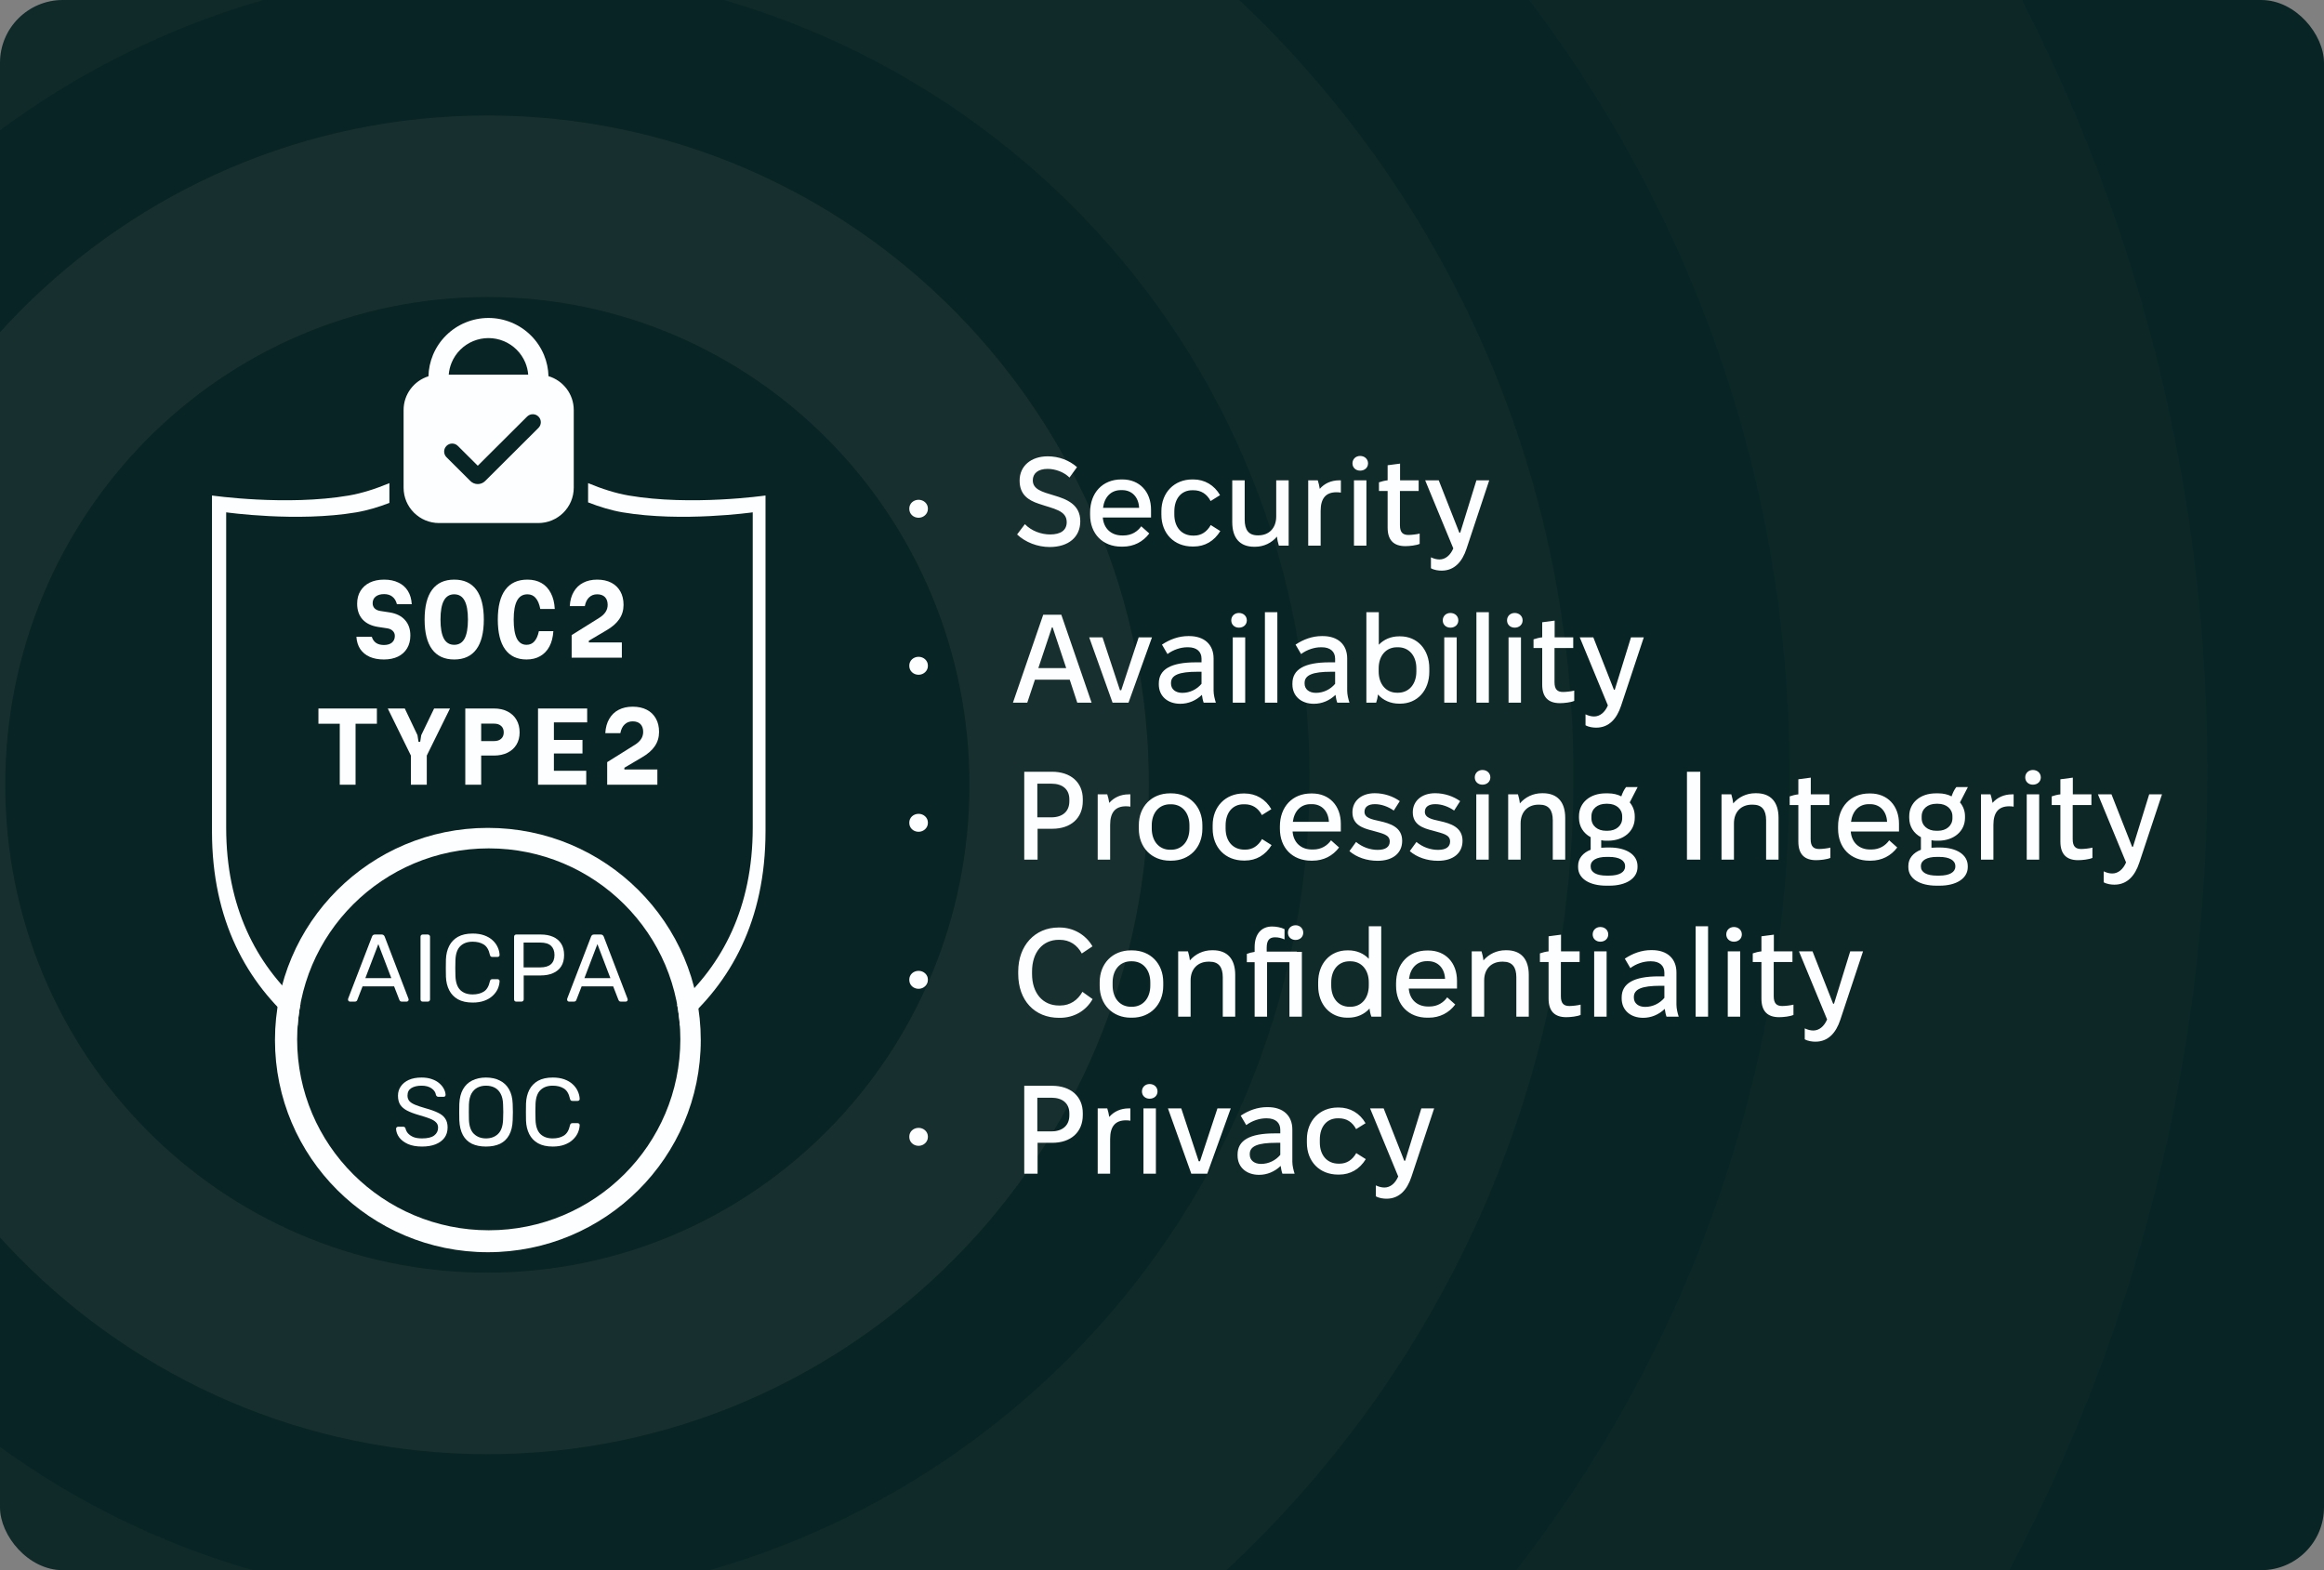 <svg width="592" height="400" viewBox="0 0 592 400" fill="none" xmlns="http://www.w3.org/2000/svg">
<rect x="0" y="0" width="592" height="400" fill="#808080" stroke="none"/>
<g clip-path="url(#clip0_4921_710)">
<rect width="592" height="400" rx="16" fill="#092424"/>
<g opacity="0.3">
<path opacity="0.2" d="M292.643 199.936C292.643 294.101 217.203 370.436 124.143 370.436C31.084 370.436 -44.356 294.101 -44.356 199.936C-44.356 105.771 31.084 29.436 124.143 29.436C217.203 29.436 292.643 105.771 292.643 199.936ZM1.319 199.936C1.319 268.575 56.309 324.218 124.143 324.218C191.978 324.218 246.968 268.575 246.968 199.936C246.968 131.297 191.978 75.654 124.143 75.654C56.309 75.654 1.319 131.297 1.319 199.936Z" fill="#F5F0E3"/>
<path opacity="0.1" d="M124.143 -75.085C276.943 -76.272 400.812 45.898 400.812 197.787C400.812 349.677 276.943 473.77 124.143 474.957C-28.657 476.143 -152.526 353.974 -152.526 202.084C-152.526 50.194 -28.657 -73.898 124.143 -75.085ZM124.143 408.143C239.822 407.244 333.597 313.299 333.597 198.309C333.597 83.32 239.821 -9.169 124.143 -8.271C8.465 -7.373 -85.311 86.573 -85.311 201.562C-85.311 316.552 8.465 409.041 124.143 408.143Z" fill="#F5F0E3"/>
<path opacity="0.05" d="M124.143 -235.598C366.123 -237.477 562.287 -44.005 562.287 196.534C562.287 437.072 366.123 633.591 124.144 635.47C-117.836 637.349 -314 443.877 -314 203.338C-314 -37.2 -117.836 -233.718 124.143 -235.598ZM124.143 529.66C307.336 528.238 455.844 379.462 455.843 197.36C455.843 15.259 307.336 -131.211 124.143 -129.788C-59.049 -128.366 -207.557 20.41 -207.557 202.512C-207.557 384.614 -59.049 531.083 124.143 529.66Z" fill="#F5F0E3"/>
</g>
<path d="M99.192 128.117C96.361 129.201 93.516 130.053 90.788 130.515C75.657 133.076 57.647 130.52 57.615 130.515V210.822C57.615 231.032 65.22 245.542 76.538 255.72C76.192 257.551 75.949 259.419 75.816 261.317C62.864 250.409 54 234.469 54 211.795V126.229C54.036 126.235 72.966 128.957 88.871 126.229C92.217 125.655 95.729 124.515 99.192 123.077V128.117Z" fill="#FDFEFF"/>
<path d="M149.808 123.077C153.271 124.515 156.783 125.655 160.13 126.229C176.033 128.957 194.964 126.235 195 126.229V211.795C195 234.47 186.135 250.409 173.182 261.317C173.056 259.515 172.833 257.74 172.515 255.998C184.004 245.807 191.747 231.216 191.747 210.822V130.515C191.747 130.515 173.718 133.078 158.574 130.515C155.73 130.034 152.758 129.13 149.808 127.98V123.077Z" fill="#FDFEFF"/>
<path d="M124.276 210.903C154.226 210.903 178.506 235.102 178.507 264.952C178.507 294.802 154.227 319 124.276 319C94.325 319 70.045 294.802 70.045 264.952C70.045 235.102 94.325 210.904 124.276 210.903ZM124.5 216.122C97.544 216.122 75.692 237.9 75.692 264.765C75.693 291.63 97.544 313.409 124.5 313.409C151.455 313.409 173.307 291.63 173.308 264.765C173.308 237.9 151.456 216.122 124.5 216.122Z" fill="#FDFEFF"/>
<path d="M89.146 255.159C89.015 255.159 88.901 255.11 88.803 255.012C88.705 254.915 88.656 254.801 88.656 254.67C88.656 254.589 88.664 254.499 88.68 254.402L94.757 238.603C94.822 238.44 94.912 238.309 95.026 238.212C95.141 238.114 95.312 238.065 95.541 238.065H97.207C97.419 238.065 97.583 238.114 97.697 238.212C97.828 238.309 97.926 238.44 97.991 238.603L104.043 254.402C104.076 254.499 104.092 254.589 104.092 254.67C104.092 254.801 104.043 254.915 103.945 255.012C103.847 255.11 103.733 255.159 103.602 255.159H102.352C102.156 255.159 102.009 255.11 101.911 255.012C101.83 254.915 101.773 254.825 101.74 254.744L100.392 251.276H92.356L91.008 254.744C90.992 254.825 90.935 254.915 90.837 255.012C90.739 255.11 90.592 255.159 90.396 255.159H89.146ZM93.066 249.176H99.682L96.374 240.507L93.066 249.176Z" fill="#FDFEFF"/>
<path d="M107.684 255.159C107.504 255.159 107.365 255.11 107.267 255.012C107.169 254.898 107.12 254.76 107.12 254.597V238.627C107.12 238.464 107.169 238.334 107.267 238.236C107.365 238.122 107.504 238.065 107.684 238.065H108.982C109.146 238.065 109.276 238.122 109.374 238.236C109.489 238.334 109.546 238.464 109.546 238.627V254.597C109.546 254.76 109.489 254.898 109.374 255.012C109.276 255.11 109.146 255.159 108.982 255.159H107.684Z" fill="#FDFEFF"/>
<path d="M120.403 255.403C118.9 255.403 117.65 255.126 116.654 254.573C115.674 254.019 114.931 253.246 114.424 252.253C113.918 251.26 113.64 250.104 113.591 248.785C113.575 248.118 113.567 247.402 113.567 246.636C113.567 245.871 113.575 245.139 113.591 244.439C113.64 243.12 113.918 241.964 114.424 240.971C114.931 239.978 115.674 239.205 116.654 238.651C117.65 238.098 118.9 237.821 120.403 237.821C121.53 237.821 122.518 237.976 123.367 238.285C124.217 238.594 124.919 239.009 125.474 239.53C126.046 240.051 126.479 240.637 126.773 241.289C127.067 241.924 127.23 242.583 127.263 243.267C127.279 243.413 127.23 243.535 127.116 243.633C127.018 243.731 126.896 243.779 126.748 243.779H125.401C125.254 243.779 125.123 243.739 125.009 243.657C124.911 243.576 124.837 243.429 124.788 243.218C124.511 241.948 123.988 241.077 123.22 240.605C122.469 240.133 121.521 239.897 120.378 239.897C119.071 239.897 118.034 240.271 117.266 241.02C116.499 241.753 116.082 242.933 116.017 244.561C115.968 245.896 115.968 247.263 116.017 248.663C116.082 250.291 116.499 251.48 117.266 252.228C118.034 252.961 119.071 253.327 120.378 253.327C121.521 253.327 122.469 253.091 123.22 252.619C123.988 252.147 124.511 251.276 124.788 250.006C124.837 249.795 124.911 249.648 125.009 249.567C125.123 249.485 125.254 249.445 125.401 249.445H126.748C126.896 249.445 127.018 249.493 127.116 249.591C127.23 249.689 127.279 249.811 127.263 249.957C127.23 250.641 127.067 251.309 126.773 251.96C126.479 252.595 126.046 253.173 125.474 253.694C124.919 254.215 124.217 254.63 123.367 254.939C122.518 255.248 121.53 255.403 120.403 255.403Z" fill="#FDFEFF"/>
<path d="M131.519 255.159C131.339 255.159 131.2 255.11 131.102 255.012C131.004 254.898 130.955 254.76 130.955 254.597V238.651C130.955 238.472 131.004 238.334 131.102 238.236C131.2 238.122 131.339 238.065 131.519 238.065H137.742C138.951 238.065 139.996 238.261 140.878 238.651C141.777 239.042 142.471 239.628 142.961 240.41C143.451 241.175 143.696 242.135 143.696 243.291C143.696 244.447 143.451 245.407 142.961 246.172C142.471 246.938 141.777 247.516 140.878 247.906C139.996 248.297 138.951 248.492 137.742 248.492H133.405V254.597C133.405 254.76 133.348 254.898 133.234 255.012C133.136 255.11 132.997 255.159 132.817 255.159H131.519ZM133.381 246.441H137.619C138.828 246.441 139.735 246.172 140.339 245.635C140.943 245.098 141.246 244.317 141.246 243.291C141.246 242.282 140.952 241.5 140.364 240.947C139.776 240.393 138.861 240.117 137.619 240.117H133.381V246.441Z" fill="#FDFEFF"/>
<path d="M144.951 255.159C144.82 255.159 144.706 255.11 144.608 255.012C144.51 254.915 144.461 254.801 144.461 254.67C144.461 254.589 144.469 254.499 144.486 254.402L150.562 238.603C150.627 238.44 150.717 238.309 150.831 238.212C150.946 238.114 151.117 238.065 151.346 238.065H153.012C153.224 238.065 153.388 238.114 153.502 238.212C153.633 238.309 153.731 238.44 153.796 238.603L159.848 254.402C159.881 254.499 159.897 254.589 159.897 254.67C159.897 254.801 159.848 254.915 159.75 255.012C159.652 255.11 159.538 255.159 159.407 255.159H158.157C157.961 255.159 157.814 255.11 157.716 255.012C157.635 254.915 157.578 254.825 157.545 254.744L156.197 251.276H148.161L146.813 254.744C146.797 254.825 146.74 254.915 146.642 255.012C146.544 255.11 146.397 255.159 146.201 255.159H144.951ZM148.871 249.176H155.487L152.179 240.507L148.871 249.176Z" fill="#FDFEFF"/>
<path d="M107.502 292.082C106.081 292.082 104.889 291.87 103.925 291.447C102.961 291.007 102.218 290.446 101.695 289.762C101.189 289.062 100.919 288.321 100.887 287.54C100.887 287.41 100.936 287.296 101.034 287.198C101.148 287.084 101.279 287.027 101.426 287.027H102.675C102.871 287.027 103.018 287.076 103.116 287.173C103.214 287.271 103.28 287.385 103.312 287.515C103.394 287.906 103.59 288.297 103.9 288.687C104.227 289.062 104.676 289.379 105.248 289.64C105.836 289.884 106.587 290.006 107.502 290.006C108.907 290.006 109.936 289.762 110.589 289.274C111.259 288.769 111.594 288.101 111.594 287.271C111.594 286.701 111.414 286.246 111.055 285.904C110.712 285.546 110.181 285.228 109.462 284.951C108.743 284.675 107.812 284.373 106.669 284.048C105.477 283.706 104.488 283.331 103.704 282.925C102.92 282.518 102.332 282.013 101.94 281.411C101.564 280.808 101.377 280.043 101.377 279.115C101.377 278.236 101.613 277.455 102.087 276.771C102.561 276.071 103.239 275.517 104.121 275.11C105.019 274.703 106.105 274.5 107.38 274.5C108.392 274.5 109.274 274.638 110.026 274.915C110.793 275.175 111.43 275.534 111.937 275.989C112.443 276.429 112.827 276.909 113.088 277.43C113.35 277.935 113.489 278.431 113.505 278.92C113.505 279.034 113.464 279.148 113.382 279.262C113.301 279.359 113.17 279.408 112.99 279.408H111.692C111.577 279.408 111.455 279.376 111.324 279.31C111.21 279.245 111.12 279.123 111.055 278.944C110.957 278.277 110.581 277.715 109.928 277.259C109.274 276.803 108.425 276.576 107.38 276.576C106.318 276.576 105.452 276.779 104.782 277.186C104.129 277.593 103.802 278.228 103.802 279.091C103.802 279.644 103.957 280.108 104.268 280.483C104.578 280.841 105.068 281.158 105.738 281.435C106.408 281.712 107.282 282.005 108.36 282.314C109.666 282.672 110.736 283.055 111.569 283.462C112.402 283.852 113.015 284.349 113.407 284.951C113.815 285.537 114.019 286.294 114.019 287.222C114.019 288.248 113.75 289.127 113.211 289.86C112.672 290.576 111.912 291.129 110.932 291.52C109.969 291.895 108.825 292.082 107.502 292.082Z" fill="#FDFEFF"/>
<path d="M123.789 292.082C122.401 292.082 121.208 291.846 120.212 291.374C119.216 290.885 118.448 290.144 117.909 289.151C117.37 288.142 117.068 286.88 117.002 285.366C116.986 284.65 116.978 283.966 116.978 283.315C116.978 282.648 116.986 281.956 117.002 281.24C117.068 279.742 117.378 278.497 117.933 277.503C118.505 276.494 119.289 275.745 120.285 275.257C121.298 274.752 122.466 274.5 123.789 274.5C125.129 274.5 126.297 274.752 127.293 275.257C128.306 275.745 129.098 276.494 129.67 277.503C130.241 278.497 130.552 279.742 130.601 281.24C130.633 281.956 130.65 282.648 130.65 283.315C130.65 283.966 130.633 284.65 130.601 285.366C130.552 286.88 130.249 288.142 129.694 289.151C129.155 290.144 128.387 290.885 127.391 291.374C126.395 291.846 125.194 292.082 123.789 292.082ZM123.789 290.006C125.047 290.006 126.068 289.632 126.852 288.883C127.652 288.134 128.085 286.921 128.15 285.244C128.183 284.512 128.199 283.861 128.199 283.291C128.199 282.705 128.183 282.054 128.15 281.337C128.118 280.214 127.905 279.302 127.513 278.602C127.138 277.902 126.631 277.389 125.994 277.064C125.357 276.738 124.622 276.576 123.789 276.576C122.989 276.576 122.27 276.738 121.633 277.064C120.996 277.389 120.481 277.902 120.089 278.602C119.714 279.302 119.501 280.214 119.452 281.337C119.436 282.054 119.428 282.705 119.428 283.291C119.428 283.861 119.436 284.512 119.452 285.244C119.518 286.921 119.951 288.134 120.751 288.883C121.551 289.632 122.564 290.006 123.789 290.006Z" fill="#FDFEFF"/>
<path d="M140.804 292.082C139.301 292.082 138.051 291.805 137.055 291.251C136.075 290.698 135.332 289.925 134.825 288.932C134.319 287.939 134.041 286.783 133.992 285.464C133.976 284.797 133.968 284.08 133.968 283.315C133.968 282.55 133.976 281.818 133.992 281.118C134.041 279.799 134.319 278.643 134.825 277.65C135.332 276.657 136.075 275.884 137.055 275.33C138.051 274.777 139.301 274.5 140.804 274.5C141.931 274.5 142.919 274.655 143.768 274.964C144.618 275.273 145.32 275.688 145.876 276.209C146.447 276.73 146.88 277.316 147.174 277.967C147.468 278.602 147.632 279.262 147.664 279.945C147.681 280.092 147.631 280.214 147.517 280.312C147.419 280.409 147.297 280.458 147.15 280.458H145.802C145.655 280.458 145.524 280.417 145.41 280.336C145.312 280.255 145.239 280.108 145.189 279.897C144.912 278.627 144.389 277.756 143.621 277.284C142.87 276.812 141.923 276.576 140.779 276.576C139.472 276.576 138.435 276.95 137.668 277.699C136.9 278.431 136.483 279.612 136.418 281.24C136.369 282.575 136.369 283.942 136.418 285.342C136.483 286.97 136.9 288.158 137.668 288.907C138.435 289.64 139.472 290.006 140.779 290.006C141.923 290.006 142.87 289.77 143.621 289.298C144.389 288.826 144.912 287.955 145.189 286.685C145.239 286.473 145.312 286.327 145.41 286.246C145.524 286.164 145.655 286.123 145.802 286.123H147.15C147.297 286.123 147.419 286.172 147.517 286.27C147.631 286.368 147.681 286.49 147.664 286.636C147.632 287.32 147.468 287.987 147.174 288.639C146.88 289.274 146.447 289.851 145.876 290.372C145.32 290.893 144.618 291.308 143.768 291.618C142.919 291.927 141.931 292.082 140.804 292.082Z" fill="#FDFEFF"/>
<path fill-rule="evenodd" clip-rule="evenodd" d="M124.431 81C126.44 81 128.429 81.395 130.285 82.161C132.141 82.927 133.828 84.051 135.249 85.467C136.67 86.883 137.797 88.563 138.566 90.413C139.281 92.132 139.667 93.968 139.719 95.826C143.442 96.94 146.155 100.381 146.155 104.454V124.239C146.155 129.213 142.108 133.246 137.117 133.247H111.846C106.855 133.246 102.808 129.213 102.808 124.239V104.454C102.808 100.419 105.47 97.002 109.14 95.856C109.188 93.988 109.576 92.142 110.294 90.413C111.063 88.563 112.191 86.883 113.611 85.467C115.032 84.051 116.719 82.927 118.576 82.161C120.432 81.395 122.422 81 124.431 81ZM137.166 106.121C136.367 105.324 135.072 105.324 134.273 106.121L121.704 118.647L116.63 113.593C115.831 112.796 114.536 112.796 113.737 113.593C112.938 114.389 112.938 115.68 113.737 116.476L119.82 122.539C120.86 123.575 122.546 123.575 123.586 122.539L137.166 109.004C137.965 108.208 137.965 106.917 137.166 106.121ZM124.431 86.127C123.097 86.127 121.776 86.389 120.544 86.897C119.312 87.406 118.193 88.152 117.25 89.091C116.307 90.031 115.557 91.147 115.047 92.374C114.639 93.355 114.393 94.392 114.309 95.446H134.552C134.468 94.392 134.221 93.355 133.814 92.374C133.303 91.147 132.555 90.031 131.612 89.091C130.669 88.151 129.549 87.406 128.317 86.897C127.085 86.389 125.765 86.127 124.431 86.127Z" fill="#FDFEFF"/>
<path d="M94.712 162.224C94.919 162.904 95.279 163.422 95.789 163.778C96.316 164.134 96.987 164.312 97.801 164.312C98.663 164.312 99.341 164.11 99.836 163.705C100.331 163.284 100.578 162.718 100.578 162.006C100.578 161.488 100.402 161.059 100.051 160.719C99.716 160.379 99.245 160.161 98.639 160.064L96.244 159.7C94.552 159.425 93.251 158.785 92.342 157.782C91.432 156.763 90.977 155.436 90.977 153.801C90.977 152.539 91.256 151.455 91.815 150.548C92.374 149.626 93.164 148.914 94.185 148.412C95.223 147.91 96.444 147.66 97.849 147.66C99.253 147.66 100.466 147.91 101.488 148.412C102.525 148.898 103.331 149.61 103.906 150.548C104.481 151.471 104.808 152.595 104.888 153.922H101.105C100.897 153.081 100.514 152.442 99.956 152.005C99.413 151.568 98.71 151.349 97.849 151.349C96.939 151.349 96.22 151.56 95.694 151.98C95.183 152.385 94.927 152.951 94.927 153.68C94.927 154.198 95.095 154.634 95.43 154.99C95.781 155.33 96.268 155.549 96.891 155.646L99.261 156.01C100.969 156.285 102.27 156.932 103.164 157.952C104.074 158.955 104.529 160.266 104.529 161.884C104.529 163.131 104.257 164.215 103.715 165.137C103.172 166.06 102.39 166.772 101.368 167.273C100.363 167.759 99.165 168.002 97.777 168.002C96.388 168.002 95.183 167.775 94.161 167.322C93.156 166.869 92.358 166.213 91.767 165.356C91.192 164.482 90.865 163.438 90.785 162.224H94.712Z" fill="#FDFEFF"/>
<path d="M115.704 168.002C113.23 168.002 111.354 167.144 110.077 165.429C108.8 163.713 108.162 161.18 108.162 157.831C108.162 154.481 108.8 151.948 110.077 150.233C111.354 148.517 113.23 147.66 115.704 147.66C118.178 147.66 120.054 148.517 121.331 150.233C122.607 151.948 123.246 154.481 123.246 157.831C123.246 161.18 122.607 163.713 121.331 165.429C120.054 167.144 118.178 168.002 115.704 168.002ZM115.704 164.263C116.885 164.263 117.763 163.737 118.338 162.686C118.912 161.617 119.2 159.999 119.2 157.831C119.2 155.662 118.912 154.052 118.338 153C117.763 151.932 116.885 151.398 115.704 151.398C114.523 151.398 113.645 151.932 113.07 153C112.496 154.052 112.208 155.662 112.208 157.831C112.208 159.999 112.496 161.617 113.07 162.686C113.645 163.737 114.523 164.263 115.704 164.263Z" fill="#FDFEFF"/>
<path d="M134.134 168.002C131.74 168.002 129.92 167.144 128.675 165.429C127.43 163.713 126.808 161.18 126.808 157.831C126.808 154.481 127.446 151.948 128.723 150.233C130 148.517 131.875 147.66 134.35 147.66C135.738 147.66 136.935 147.951 137.941 148.533C138.947 149.116 139.737 149.966 140.311 151.082C140.902 152.199 141.237 153.55 141.317 155.136H137.63C137.39 153.89 136.999 152.96 136.457 152.345C135.93 151.713 135.227 151.398 134.35 151.398C133.168 151.398 132.29 151.932 131.716 153C131.141 154.052 130.854 155.662 130.854 157.831C130.854 159.999 131.125 161.617 131.668 162.686C132.211 163.737 133.033 164.263 134.134 164.263C134.948 164.263 135.611 163.972 136.121 163.389C136.648 162.807 137.031 161.941 137.271 160.792H140.958C140.862 162.313 140.527 163.616 139.952 164.7C139.378 165.768 138.595 166.586 137.606 167.152C136.632 167.718 135.475 168.002 134.134 168.002Z" fill="#FDFEFF"/>
<path d="M145.621 161.787L152.684 157.369C153.402 156.916 153.929 156.423 154.264 155.889C154.615 155.355 154.791 154.756 154.791 154.092C154.791 153.235 154.559 152.571 154.096 152.102C153.634 151.633 152.971 151.398 152.109 151.398C151.295 151.398 150.617 151.657 150.074 152.175C149.531 152.676 149.164 153.421 148.973 154.408H145.142C145.222 152.984 145.557 151.77 146.147 150.767C146.738 149.747 147.536 148.979 148.542 148.461C149.563 147.927 150.752 147.66 152.109 147.66C153.498 147.66 154.695 147.919 155.701 148.436C156.706 148.954 157.48 149.699 158.023 150.67C158.566 151.624 158.837 152.765 158.837 154.092C158.837 155.452 158.478 156.657 157.76 157.709C157.057 158.761 155.964 159.716 154.48 160.574L150.002 163.22V163.656H158.406V167.54H145.621V161.787Z" fill="#FDFEFF"/>
<path d="M86.55 199.906V184.371H81.115V180.487H96.008V184.371H90.573V199.906H86.55Z" fill="#FDFEFF"/>
<path d="M103.113 180.487L106.345 187.284L106.609 188.959H107.04L107.303 187.284L110.583 180.487H114.63L108.716 192.478V199.906H104.669V192.478L98.779 180.487H103.113Z" fill="#FDFEFF"/>
<path d="M118.526 199.906V180.487H125.829C127.138 180.487 128.287 180.738 129.277 181.239C130.266 181.741 131.024 182.445 131.551 183.351C132.094 184.257 132.365 185.334 132.365 186.58C132.365 187.777 132.094 188.821 131.551 189.711C131.024 190.585 130.266 191.265 129.277 191.75C128.287 192.236 127.138 192.478 125.829 192.478H122.573V199.906H118.526ZM122.573 188.789H125.853C126.619 188.789 127.218 188.594 127.648 188.206C128.095 187.818 128.319 187.276 128.319 186.58C128.319 185.868 128.095 185.317 127.648 184.929C127.218 184.541 126.619 184.346 125.853 184.346H122.573V188.789Z" fill="#FDFEFF"/>
<path d="M137.052 199.906V180.487H149.574V184.031H141.098V188.497H148.377V191.944H141.098V196.362H149.335V199.906H137.052Z" fill="#FDFEFF"/>
<path d="M154.668 194.153L161.731 189.735C162.45 189.282 162.976 188.789 163.312 188.255C163.663 187.721 163.838 187.122 163.838 186.458C163.838 185.601 163.607 184.937 163.144 184.468C162.681 183.998 162.019 183.764 161.157 183.764C160.343 183.764 159.664 184.023 159.122 184.541C158.579 185.042 158.212 185.787 158.02 186.774H154.189C154.269 185.35 154.604 184.136 155.195 183.133C155.785 182.113 156.584 181.344 157.589 180.827C158.611 180.293 159.8 180.026 161.157 180.026C162.545 180.026 163.742 180.284 164.748 180.802C165.754 181.32 166.528 182.065 167.071 183.036C167.613 183.99 167.885 185.131 167.885 186.458C167.885 187.818 167.525 189.023 166.807 190.075C166.105 191.127 165.011 192.082 163.527 192.94L159.05 195.585V196.022H167.454V199.906H154.668V194.153Z" fill="#FDFEFF"/>
<path d="M233.996 131.896C232.652 131.896 231.628 130.904 231.628 129.656V129.528C231.628 128.312 232.652 127.32 233.996 127.32C235.308 127.32 236.364 128.312 236.364 129.528V129.656C236.364 130.904 235.276 131.896 233.996 131.896ZM267.376 139.352C264.304 139.352 261.168 138.136 259.088 136.152L261.072 133.528C262.736 135.256 265.232 136.152 267.504 136.152C270.224 136.152 271.728 135.064 271.728 133.016C271.728 130.008 268.368 129.624 264.656 128.344C261.936 127.448 259.728 126.008 259.728 122.424C259.728 118.712 262.64 116.248 266.896 116.248C269.744 116.248 272.4 117.272 274.352 119L272.432 121.656C270.96 120.184 268.72 119.448 266.864 119.448C264.432 119.448 263.088 120.6 263.088 122.36C263.088 124.664 265.456 125.304 268.464 126.2C271.728 127.16 275.184 128.504 275.184 132.792C275.184 136.824 272.176 139.352 267.376 139.352ZM285.655 139.256C280.887 139.256 277.687 135.992 277.687 131.128V130.52C277.687 125.528 280.887 122.136 285.623 122.136H285.911C290.263 122.136 293.207 125.24 293.207 129.848V131.832H280.919C281.143 134.616 283.031 136.408 285.847 136.408H286.167C288.279 136.408 289.783 135.384 290.711 134.072L292.759 135.896C291.191 138.008 288.823 139.256 286.007 139.256H285.655ZM280.983 129.368H290.167V129.336C290.039 126.616 288.311 124.856 285.847 124.856H285.527C283.031 124.856 281.335 126.584 280.983 129.368ZM303.779 139.224C299.075 139.224 295.843 135.896 295.843 131.096V130.232C295.843 125.464 299.139 122.136 303.715 122.136H303.971C306.851 122.136 309.315 123.576 310.787 126.136L308.387 127.64C307.427 125.816 305.923 124.888 304.003 124.888H303.715C300.931 124.888 299.139 127 299.139 130.296V131.064C299.139 134.328 301.027 136.44 303.907 136.44H304.195C305.955 136.44 307.427 135.512 308.419 133.752L310.851 135.288C309.283 137.848 306.915 139.224 304.067 139.224H303.779ZM319.495 139.288C315.815 139.288 313.895 137.048 313.895 133.016V122.36H317.063V132.376C317.063 134.968 318.055 136.376 320.359 136.376H320.551C323.239 136.376 325.095 134.552 325.095 131.576V122.36H328.263V139H325.767C325.575 138.424 325.351 137.432 325.287 136.696C323.943 138.296 321.959 139.288 319.687 139.288H319.495ZM333.246 139V122.36H335.678C335.87 122.968 336.094 123.8 336.19 124.536C337.374 123.16 339.102 122.36 341.15 122.36H341.566V125.496C341.278 125.432 340.798 125.4 340.446 125.4C337.726 125.4 336.414 126.968 336.414 130.136V139H333.246ZM346.47 119.896C345.35 119.896 344.518 119.128 344.518 118.04C344.518 116.952 345.35 116.152 346.47 116.152C347.622 116.152 348.486 116.952 348.486 118.04C348.486 119.128 347.622 119.896 346.47 119.896ZM344.902 139V122.36H348.07V139H344.902ZM357.987 139.128C355.043 139.128 353.475 137.624 353.475 134.392V125.08H351.267V122.872C351.907 122.648 352.771 122.424 353.475 122.36V118.52L356.643 118.104V122.36H361.379V125.08H356.611V133.784C356.611 135.672 357.379 136.28 358.787 136.28C359.523 136.28 360.963 136.12 361.635 135.928V138.552C360.771 138.936 359.075 139.128 357.987 139.128ZM367.229 145.368C366.461 145.368 365.341 145.24 364.509 144.76V141.976C365.245 142.328 365.981 142.52 366.685 142.52C368.157 142.52 369.437 141.496 370.205 139.704L363.037 122.36H366.493L371.741 135.704H371.965L376.093 122.36H379.357L373.565 139.8C372.477 143.096 370.493 145.368 367.229 145.368ZM233.996 171.896C232.652 171.896 231.628 170.904 231.628 169.656V169.528C231.628 168.312 232.652 167.32 233.996 167.32C235.308 167.32 236.364 168.312 236.364 169.528V169.656C236.364 170.904 235.276 171.896 233.996 171.896ZM258.032 179L265.744 156.6H270.352L278.064 179H274.416L272.496 173.144H263.632L261.68 179H258.032ZM264.496 170.2H271.6L268.144 159.832H267.952L264.496 170.2ZM283.404 179L277.452 162.36H280.844L285.292 175.832H285.612L290.06 162.36H293.452L287.468 179H283.404ZM300.661 179.288C297.429 179.288 295.189 177.336 295.189 174.36V174.104C295.189 170.52 298.261 168.728 304.629 168.728H306.069V167.8C306.069 166.008 304.853 164.888 302.645 164.888H302.453C300.789 164.888 298.901 165.496 297.397 166.616L295.989 164.216C298.005 162.872 300.277 162.04 302.677 162.04H302.901C306.805 162.04 309.141 164.216 309.141 167.736V175.928C309.141 176.952 309.429 178.104 309.717 179H306.613C306.421 178.52 306.261 177.72 306.165 177.016C304.629 178.488 302.709 179.288 300.661 179.288ZM301.173 176.504C303.125 176.504 304.885 175.608 306.069 174.2V171.128H305.045C300.309 171.128 298.293 171.992 298.293 173.976V174.136C298.293 175.576 299.445 176.504 301.173 176.504ZM315.595 159.896C314.475 159.896 313.643 159.128 313.643 158.04C313.643 156.952 314.475 156.152 315.595 156.152C316.747 156.152 317.611 156.952 317.611 158.04C317.611 159.128 316.747 159.896 315.595 159.896ZM314.027 179V162.36H317.195V179H314.027ZM322.215 179V155.96H325.383V179H322.215ZM334.692 179.288C331.46 179.288 329.22 177.336 329.22 174.36V174.104C329.22 170.52 332.292 168.728 338.66 168.728H340.1V167.8C340.1 166.008 338.884 164.888 336.676 164.888H336.484C334.82 164.888 332.932 165.496 331.428 166.616L330.02 164.216C332.036 162.872 334.308 162.04 336.708 162.04H336.932C340.836 162.04 343.172 164.216 343.172 167.736V175.928C343.172 176.952 343.46 178.104 343.748 179H340.644C340.452 178.52 340.292 177.72 340.196 177.016C338.66 178.488 336.74 179.288 334.692 179.288ZM335.204 176.504C337.156 176.504 338.916 175.608 340.1 174.2V171.128H339.076C334.34 171.128 332.324 171.992 332.324 173.976V174.136C332.324 175.576 333.476 176.504 335.204 176.504ZM356.411 179.256C354.203 179.256 352.315 178.392 351.003 176.92C350.939 177.656 350.747 178.488 350.555 179H348.059V155.96H351.227V164.248C352.507 162.904 354.299 162.104 356.411 162.104H356.667C361.051 162.104 364.091 165.464 364.091 170.232V171.128C364.091 175.896 361.051 179.256 356.667 179.256H356.411ZM355.867 176.472H356.123C358.907 176.472 360.795 174.296 360.795 171.064V170.264C360.795 167.032 358.907 164.888 356.123 164.888H355.867C353.083 164.888 351.195 167.032 351.195 170.264V171.064C351.195 174.264 353.051 176.472 355.867 176.472ZM369.47 159.896C368.35 159.896 367.518 159.128 367.518 158.04C367.518 156.952 368.35 156.152 369.47 156.152C370.622 156.152 371.486 156.952 371.486 158.04C371.486 159.128 370.622 159.896 369.47 159.896ZM367.902 179V162.36H371.07V179H367.902ZM376.09 179V155.96H379.258V179H376.09ZM385.845 159.896C384.725 159.896 383.893 159.128 383.893 158.04C383.893 156.952 384.725 156.152 385.845 156.152C386.997 156.152 387.861 156.952 387.861 158.04C387.861 159.128 386.997 159.896 385.845 159.896ZM384.277 179V162.36H387.445V179H384.277ZM397.362 179.128C394.418 179.128 392.85 177.624 392.85 174.392V165.08H390.642V162.872C391.282 162.648 392.146 162.424 392.85 162.36V158.52L396.018 158.104V162.36H400.754V165.08H395.986V173.784C395.986 175.672 396.754 176.28 398.162 176.28C398.898 176.28 400.338 176.12 401.01 175.928V178.552C400.146 178.936 398.45 179.128 397.362 179.128ZM406.604 185.368C405.836 185.368 404.716 185.24 403.884 184.76V181.976C404.62 182.328 405.356 182.52 406.06 182.52C407.532 182.52 408.812 181.496 409.58 179.704L402.412 162.36H405.868L411.116 175.704H411.34L415.468 162.36H418.732L412.94 179.8C411.852 183.096 409.868 185.368 406.604 185.368ZM233.996 211.896C232.652 211.896 231.628 210.904 231.628 209.656V209.528C231.628 208.312 232.652 207.32 233.996 207.32C235.308 207.32 236.364 208.312 236.364 209.528V209.656C236.364 210.904 235.276 211.896 233.996 211.896ZM260.912 219V196.6H267.984C272.688 196.6 275.824 199.256 275.824 203.576V204.056C275.824 208.44 272.752 211.128 268.048 211.128H264.304V219H260.912ZM264.24 208.216H267.792C270.672 208.216 272.4 206.712 272.4 204.12V203.64C272.4 201.08 270.672 199.64 267.824 199.64H264.24V208.216ZM279.621 219V202.36H282.053C282.245 202.968 282.469 203.8 282.565 204.536C283.749 203.16 285.477 202.36 287.525 202.36H287.941V205.496C287.653 205.432 287.173 205.4 286.821 205.4C284.101 205.4 282.789 206.968 282.789 210.136V219H279.621ZM298.029 219.256C293.357 219.256 290.093 215.896 290.093 211.128V210.232C290.093 205.464 293.357 202.104 298.029 202.104H298.349C303.021 202.104 306.285 205.464 306.285 210.232V211.128C306.285 215.896 303.021 219.256 298.349 219.256H298.029ZM298.061 216.472H298.317C301.133 216.472 302.989 214.264 302.989 211.064V210.264C302.989 207.032 301.101 204.888 298.317 204.888H298.061C295.277 204.888 293.389 207.032 293.389 210.264V211.064C293.389 214.264 295.245 216.472 298.061 216.472ZM316.842 219.224C312.138 219.224 308.906 215.896 308.906 211.096V210.232C308.906 205.464 312.202 202.136 316.778 202.136H317.034C319.914 202.136 322.378 203.576 323.85 206.136L321.45 207.64C320.49 205.816 318.986 204.888 317.066 204.888H316.778C313.994 204.888 312.202 207 312.202 210.296V211.064C312.202 214.328 314.09 216.44 316.97 216.44H317.258C319.018 216.44 320.49 215.512 321.482 213.752L323.914 215.288C322.346 217.848 319.978 219.224 317.13 219.224H316.842ZM333.999 219.256C329.231 219.256 326.031 215.992 326.031 211.128V210.52C326.031 205.528 329.231 202.136 333.967 202.136H334.255C338.607 202.136 341.551 205.24 341.551 209.848V211.832H329.263C329.487 214.616 331.375 216.408 334.191 216.408H334.511C336.623 216.408 338.127 215.384 339.055 214.072L341.103 215.896C339.535 218.008 337.167 219.256 334.351 219.256H333.999ZM329.327 209.368H338.511V209.336C338.383 206.616 336.655 204.856 334.191 204.856H333.871C331.375 204.856 329.679 206.584 329.327 209.368ZM350.941 219.288C348.125 219.288 345.565 218.392 343.741 216.824L345.437 214.488C347.005 215.8 348.989 216.504 350.941 216.504C352.925 216.504 354.013 215.768 354.013 214.36C354.013 212.6 352.157 212.344 349.629 211.608C347.165 211 344.509 210.136 344.509 206.936C344.509 204.056 346.749 202.072 350.205 202.072C352.605 202.072 354.877 202.872 356.573 204.088L355.037 206.488C353.629 205.496 351.901 204.856 350.237 204.856C348.541 204.856 347.581 205.56 347.581 206.808C347.581 208.344 349.373 208.728 351.453 209.176C354.141 209.784 357.181 210.712 357.181 214.2C357.181 217.368 354.749 219.288 350.941 219.288ZM366.316 219.288C363.5 219.288 360.94 218.392 359.116 216.824L360.812 214.488C362.38 215.8 364.364 216.504 366.316 216.504C368.3 216.504 369.388 215.768 369.388 214.36C369.388 212.6 367.532 212.344 365.004 211.608C362.54 211 359.884 210.136 359.884 206.936C359.884 204.056 362.124 202.072 365.58 202.072C367.98 202.072 370.252 202.872 371.948 204.088L370.412 206.488C369.004 205.496 367.276 204.856 365.612 204.856C363.916 204.856 362.956 205.56 362.956 206.808C362.956 208.344 364.748 208.728 366.828 209.176C369.516 209.784 372.556 210.712 372.556 214.2C372.556 217.368 370.124 219.288 366.316 219.288ZM377.627 199.896C376.507 199.896 375.674 199.128 375.674 198.04C375.674 196.952 376.507 196.152 377.627 196.152C378.779 196.152 379.643 196.952 379.643 198.04C379.643 199.128 378.779 199.896 377.627 199.896ZM376.059 219V202.36H379.227V219H376.059ZM384.184 219V202.36H386.68C386.872 202.968 387.096 203.928 387.16 204.664C388.536 203.064 390.52 202.072 392.824 202.072H393.016C396.728 202.072 398.712 204.312 398.712 208.344V219H395.544V208.952C395.544 206.392 394.52 204.984 392.152 204.984H391.928C389.208 204.984 387.352 206.808 387.352 209.752V219H384.184ZM402.219 208.344V207.928C402.219 204.504 405.003 202.104 409.003 202.104H409.643C410.923 202.104 412.075 202.392 413.003 202.872C413.323 201.944 413.707 201.144 414.219 200.504H417.163L415.147 204.408C415.947 205.368 416.427 206.552 416.427 207.928V208.344C416.427 211.768 413.579 214.168 409.611 214.168H409.131C408.683 214.168 408.267 214.136 407.883 214.04V215.96C408.331 215.928 408.811 215.896 409.323 215.896H409.963C414.283 215.896 417.131 217.72 417.131 220.632V220.888C417.131 223.768 414.251 225.624 409.963 225.624H409.163C404.843 225.624 401.995 223.8 401.995 220.92V220.568C401.995 218.712 403.211 217.24 405.195 216.472V213.272C403.339 212.28 402.219 210.52 402.219 208.344ZM405.387 207.96V208.44C405.387 210.36 406.955 211.64 409.099 211.64H409.515C411.691 211.64 413.227 210.328 413.227 208.44V207.96C413.227 206.072 411.691 204.76 409.515 204.76H409.099C406.955 204.76 405.387 206.04 405.387 207.96ZM405.195 220.632V220.76C405.195 222.2 406.635 223.064 409.259 223.064H409.867C412.523 223.064 413.963 222.168 413.963 220.76V220.632C413.963 219.192 412.491 218.296 409.867 218.296H409.259C406.667 218.296 405.195 219.192 405.195 220.632ZM429.725 219V196.6H433.117V219H429.725ZM438.527 219V202.36H441.023C441.215 202.968 441.439 203.928 441.503 204.664C442.879 203.064 444.863 202.072 447.167 202.072H447.359C451.071 202.072 453.055 204.312 453.055 208.344V219H449.887V208.952C449.887 206.392 448.863 204.984 446.495 204.984H446.271C443.551 204.984 441.695 206.808 441.695 209.752V219H438.527ZM462.612 219.128C459.668 219.128 458.1 217.624 458.1 214.392V205.08H455.892V202.872C456.532 202.648 457.396 202.424 458.1 202.36V198.52L461.268 198.104V202.36H466.004V205.08H461.236V213.784C461.236 215.672 462.004 216.28 463.412 216.28C464.148 216.28 465.588 216.12 466.26 215.928V218.552C465.396 218.936 463.7 219.128 462.612 219.128ZM476.186 219.256C471.418 219.256 468.218 215.992 468.218 211.128V210.52C468.218 205.528 471.418 202.136 476.154 202.136H476.442C480.794 202.136 483.738 205.24 483.738 209.848V211.832H471.45C471.674 214.616 473.562 216.408 476.378 216.408H476.698C478.81 216.408 480.314 215.384 481.242 214.072L483.29 215.896C481.722 218.008 479.354 219.256 476.538 219.256H476.186ZM471.514 209.368H480.698V209.336C480.57 206.616 478.842 204.856 476.378 204.856H476.058C473.562 204.856 471.866 206.584 471.514 209.368ZM486.344 208.344V207.928C486.344 204.504 489.128 202.104 493.128 202.104H493.768C495.048 202.104 496.2 202.392 497.128 202.872C497.448 201.944 497.832 201.144 498.344 200.504H501.288L499.272 204.408C500.072 205.368 500.552 206.552 500.552 207.928V208.344C500.552 211.768 497.704 214.168 493.736 214.168H493.256C492.808 214.168 492.392 214.136 492.008 214.04V215.96C492.456 215.928 492.936 215.896 493.448 215.896H494.088C498.408 215.896 501.256 217.72 501.256 220.632V220.888C501.256 223.768 498.376 225.624 494.088 225.624H493.288C488.968 225.624 486.12 223.8 486.12 220.92V220.568C486.12 218.712 487.336 217.24 489.32 216.472V213.272C487.464 212.28 486.344 210.52 486.344 208.344ZM489.512 207.96V208.44C489.512 210.36 491.08 211.64 493.224 211.64H493.64C495.816 211.64 497.352 210.328 497.352 208.44V207.96C497.352 206.072 495.816 204.76 493.64 204.76H493.224C491.08 204.76 489.512 206.04 489.512 207.96ZM489.32 220.632V220.76C489.32 222.2 490.76 223.064 493.384 223.064H493.992C496.648 223.064 498.088 222.168 498.088 220.76V220.632C498.088 219.192 496.616 218.296 493.992 218.296H493.384C490.792 218.296 489.32 219.192 489.32 220.632ZM504.621 219V202.36H507.053C507.245 202.968 507.469 203.8 507.565 204.536C508.749 203.16 510.477 202.36 512.525 202.36H512.941V205.496C512.653 205.432 512.173 205.4 511.821 205.4C509.101 205.4 507.789 206.968 507.789 210.136V219H504.621ZM517.845 199.896C516.725 199.896 515.893 199.128 515.893 198.04C515.893 196.952 516.725 196.152 517.845 196.152C518.997 196.152 519.861 196.952 519.861 198.04C519.861 199.128 518.997 199.896 517.845 199.896ZM516.277 219V202.36H519.445V219H516.277ZM529.362 219.128C526.418 219.128 524.85 217.624 524.85 214.392V205.08H522.642V202.872C523.282 202.648 524.146 202.424 524.85 202.36V198.52L528.018 198.104V202.36H532.754V205.08H527.986V213.784C527.986 215.672 528.754 216.28 530.162 216.28C530.898 216.28 532.338 216.12 533.01 215.928V218.552C532.146 218.936 530.45 219.128 529.362 219.128ZM538.604 225.368C537.836 225.368 536.716 225.24 535.884 224.76V221.976C536.62 222.328 537.356 222.52 538.06 222.52C539.532 222.52 540.812 221.496 541.58 219.704L534.412 202.36H537.868L543.116 215.704H543.34L547.468 202.36H550.732L544.94 219.8C543.852 223.096 541.868 225.368 538.604 225.368ZM233.996 251.896C232.652 251.896 231.628 250.904 231.628 249.656V249.528C231.628 248.312 232.652 247.32 233.996 247.32C235.308 247.32 236.364 248.312 236.364 249.528V249.656C236.364 250.904 235.276 251.896 233.996 251.896ZM269.744 259.288C263.504 259.288 259.376 254.808 259.376 248.088V247.48C259.376 240.856 263.664 236.28 269.648 236.28H269.936C273.392 236.28 276.592 238.104 278.288 241.08L275.568 242.904C274.416 240.76 272.528 239.416 269.936 239.416H269.68C265.616 239.416 262.896 242.584 262.896 247.48V248.12C262.896 252.984 265.616 256.152 269.744 256.152H270.064C272.592 256.152 274.544 254.776 275.728 252.664L278.32 254.52C276.624 257.528 273.552 259.288 270 259.288H269.744ZM288.061 259.256C283.389 259.256 280.125 255.896 280.125 251.128V250.232C280.125 245.464 283.389 242.104 288.061 242.104H288.381C293.053 242.104 296.317 245.464 296.317 250.232V251.128C296.317 255.896 293.053 259.256 288.381 259.256H288.061ZM288.093 256.472H288.349C291.165 256.472 293.021 254.264 293.021 251.064V250.264C293.021 247.032 291.133 244.888 288.349 244.888H288.093C285.309 244.888 283.421 247.032 283.421 250.264V251.064C283.421 254.264 285.277 256.472 288.093 256.472ZM300.121 259V242.36H302.617C302.809 242.968 303.033 243.928 303.097 244.664C304.473 243.064 306.457 242.072 308.761 242.072H308.953C312.665 242.072 314.649 244.312 314.649 248.344V259H311.481V248.952C311.481 246.392 310.457 244.984 308.089 244.984H307.865C305.145 244.984 303.289 246.808 303.289 249.752V259H300.121ZM330.029 239.448C328.877 239.448 328.077 238.68 328.077 237.592C328.077 236.536 328.877 235.704 330.029 235.704C331.149 235.704 331.981 236.536 331.981 237.592C331.981 238.68 331.149 239.448 330.029 239.448ZM319.597 259V245.112H317.613V243C318.157 242.776 318.924 242.584 319.597 242.488V241.272C319.597 237.976 321.293 236.024 324.045 236.024C325.036 236.024 326.349 236.248 327.213 236.696V239.32C326.413 238.968 325.645 238.776 324.812 238.776C323.373 238.776 322.669 239.512 322.669 241.464V242.424H330.349V242.488H331.629V259H328.461V245.112H322.765V259H319.597ZM343.205 259.256C338.821 259.256 335.781 255.896 335.781 251.128V250.232C335.781 245.464 338.821 242.104 343.205 242.104H343.493C345.605 242.104 347.397 242.904 348.677 244.248V235.96H351.845V259H349.349C349.125 258.488 348.933 257.656 348.869 256.92C347.557 258.392 345.669 259.256 343.461 259.256H343.205ZM343.749 256.472H344.005C346.821 256.472 348.677 254.264 348.677 251.064V250.264C348.677 247.032 346.789 244.888 344.005 244.888H343.749C340.965 244.888 339.109 247.032 339.109 250.264V251.064C339.109 254.296 340.965 256.472 343.749 256.472ZM363.593 259.256C358.825 259.256 355.625 255.992 355.625 251.128V250.52C355.625 245.528 358.825 242.136 363.561 242.136H363.849C368.201 242.136 371.145 245.24 371.145 249.848V251.832H358.857C359.081 254.616 360.969 256.408 363.785 256.408H364.105C366.217 256.408 367.721 255.384 368.649 254.072L370.697 255.896C369.129 258.008 366.761 259.256 363.945 259.256H363.593ZM358.921 249.368H368.105V249.336C367.977 246.616 366.249 244.856 363.785 244.856H363.465C360.969 244.856 359.273 246.584 358.921 249.368ZM374.902 259V242.36H377.398C377.59 242.968 377.814 243.928 377.878 244.664C379.254 243.064 381.238 242.072 383.542 242.072H383.734C387.446 242.072 389.43 244.312 389.43 248.344V259H386.262V248.952C386.262 246.392 385.238 244.984 382.87 244.984H382.646C379.926 244.984 378.07 246.808 378.07 249.752V259H374.902ZM398.987 259.128C396.043 259.128 394.475 257.624 394.475 254.392V245.08H392.267V242.872C392.907 242.648 393.771 242.424 394.475 242.36V238.52L397.643 238.104V242.36H402.379V245.08H397.611V253.784C397.611 255.672 398.379 256.28 399.787 256.28C400.523 256.28 401.963 256.12 402.635 255.928V258.552C401.771 258.936 400.075 259.128 398.987 259.128ZM407.658 239.896C406.538 239.896 405.706 239.128 405.706 238.04C405.706 236.952 406.538 236.152 407.658 236.152C408.81 236.152 409.674 236.952 409.674 238.04C409.674 239.128 408.81 239.896 407.658 239.896ZM406.09 259V242.36H409.258V259H406.09ZM418.567 259.288C415.335 259.288 413.095 257.336 413.095 254.36V254.104C413.095 250.52 416.167 248.728 422.535 248.728H423.975V247.8C423.975 246.008 422.759 244.888 420.551 244.888H420.359C418.695 244.888 416.807 245.496 415.303 246.616L413.895 244.216C415.911 242.872 418.183 242.04 420.583 242.04H420.807C424.711 242.04 427.047 244.216 427.047 247.736V255.928C427.047 256.952 427.335 258.104 427.623 259H424.519C424.327 258.52 424.167 257.72 424.071 257.016C422.535 258.488 420.615 259.288 418.567 259.288ZM419.079 256.504C421.031 256.504 422.791 255.608 423.975 254.2V251.128H422.951C418.215 251.128 416.199 251.992 416.199 253.976V254.136C416.199 255.576 417.351 256.504 419.079 256.504ZM431.934 259V235.96H435.102V259H431.934ZM441.689 239.896C440.569 239.896 439.737 239.128 439.737 238.04C439.737 236.952 440.569 236.152 441.689 236.152C442.841 236.152 443.705 236.952 443.705 238.04C443.705 239.128 442.841 239.896 441.689 239.896ZM440.121 259V242.36H443.289V259H440.121ZM453.206 259.128C450.262 259.128 448.694 257.624 448.694 254.392V245.08H446.486V242.872C447.126 242.648 447.99 242.424 448.694 242.36V238.52L451.862 238.104V242.36H456.598V245.08H451.83V253.784C451.83 255.672 452.598 256.28 454.006 256.28C454.742 256.28 456.182 256.12 456.854 255.928V258.552C455.99 258.936 454.294 259.128 453.206 259.128ZM462.448 265.368C461.68 265.368 460.56 265.24 459.728 264.76V261.976C460.464 262.328 461.2 262.52 461.904 262.52C463.376 262.52 464.656 261.496 465.424 259.704L458.256 242.36H461.712L466.96 255.704H467.184L471.312 242.36H474.576L468.784 259.8C467.696 263.096 465.712 265.368 462.448 265.368ZM233.996 291.896C232.652 291.896 231.628 290.904 231.628 289.656V289.528C231.628 288.312 232.652 287.32 233.996 287.32C235.308 287.32 236.364 288.312 236.364 289.528V289.656C236.364 290.904 235.276 291.896 233.996 291.896ZM260.912 299V276.6H267.984C272.688 276.6 275.824 279.256 275.824 283.576V284.056C275.824 288.44 272.752 291.128 268.048 291.128H264.304V299H260.912ZM264.24 288.216H267.792C270.672 288.216 272.4 286.712 272.4 284.12V283.64C272.4 281.08 270.672 279.64 267.824 279.64H264.24V288.216ZM279.621 299V282.36H282.053C282.245 282.968 282.469 283.8 282.565 284.536C283.749 283.16 285.477 282.36 287.525 282.36H287.941V285.496C287.653 285.432 287.173 285.4 286.821 285.4C284.101 285.4 282.789 286.968 282.789 290.136V299H279.621ZM292.845 279.896C291.725 279.896 290.893 279.128 290.893 278.04C290.893 276.952 291.725 276.152 292.845 276.152C293.997 276.152 294.861 276.952 294.861 278.04C294.861 279.128 293.997 279.896 292.845 279.896ZM291.277 299V282.36H294.445V299H291.277ZM303.466 299L297.514 282.36H300.906L305.354 295.832H305.674L310.122 282.36H313.514L307.53 299H303.466ZM320.723 299.288C317.491 299.288 315.251 297.336 315.251 294.36V294.104C315.251 290.52 318.323 288.728 324.691 288.728H326.131V287.8C326.131 286.008 324.915 284.888 322.707 284.888H322.515C320.851 284.888 318.963 285.496 317.459 286.616L316.051 284.216C318.067 282.872 320.339 282.04 322.739 282.04H322.963C326.867 282.04 329.203 284.216 329.203 287.736V295.928C329.203 296.952 329.491 298.104 329.779 299H326.675C326.483 298.52 326.323 297.72 326.227 297.016C324.691 298.488 322.771 299.288 320.723 299.288ZM321.235 296.504C323.187 296.504 324.947 295.608 326.131 294.2V291.128H325.107C320.371 291.128 318.355 291.992 318.355 293.976V294.136C318.355 295.576 319.507 296.504 321.235 296.504ZM340.842 299.224C336.138 299.224 332.906 295.896 332.906 291.096V290.232C332.906 285.464 336.202 282.136 340.778 282.136H341.034C343.914 282.136 346.378 283.576 347.85 286.136L345.45 287.64C344.49 285.816 342.986 284.888 341.066 284.888H340.778C337.994 284.888 336.202 287 336.202 290.296V291.064C336.202 294.328 338.09 296.44 340.97 296.44H341.258C343.018 296.44 344.49 295.512 345.482 293.752L347.914 295.288C346.346 297.848 343.978 299.224 341.13 299.224H340.842ZM353.198 305.368C352.43 305.368 351.31 305.24 350.478 304.76V301.976C351.214 302.328 351.95 302.52 352.654 302.52C354.126 302.52 355.406 301.496 356.174 299.704L349.006 282.36H352.462L357.71 295.704H357.934L362.062 282.36H365.326L359.534 299.8C358.446 303.096 356.462 305.368 353.198 305.368Z" fill="#FDFEFF"/>
</g>
<defs>
<clipPath id="clip0_4921_710">
<rect width="592" height="400" rx="16" fill="white"/>
</clipPath>
</defs>
</svg>